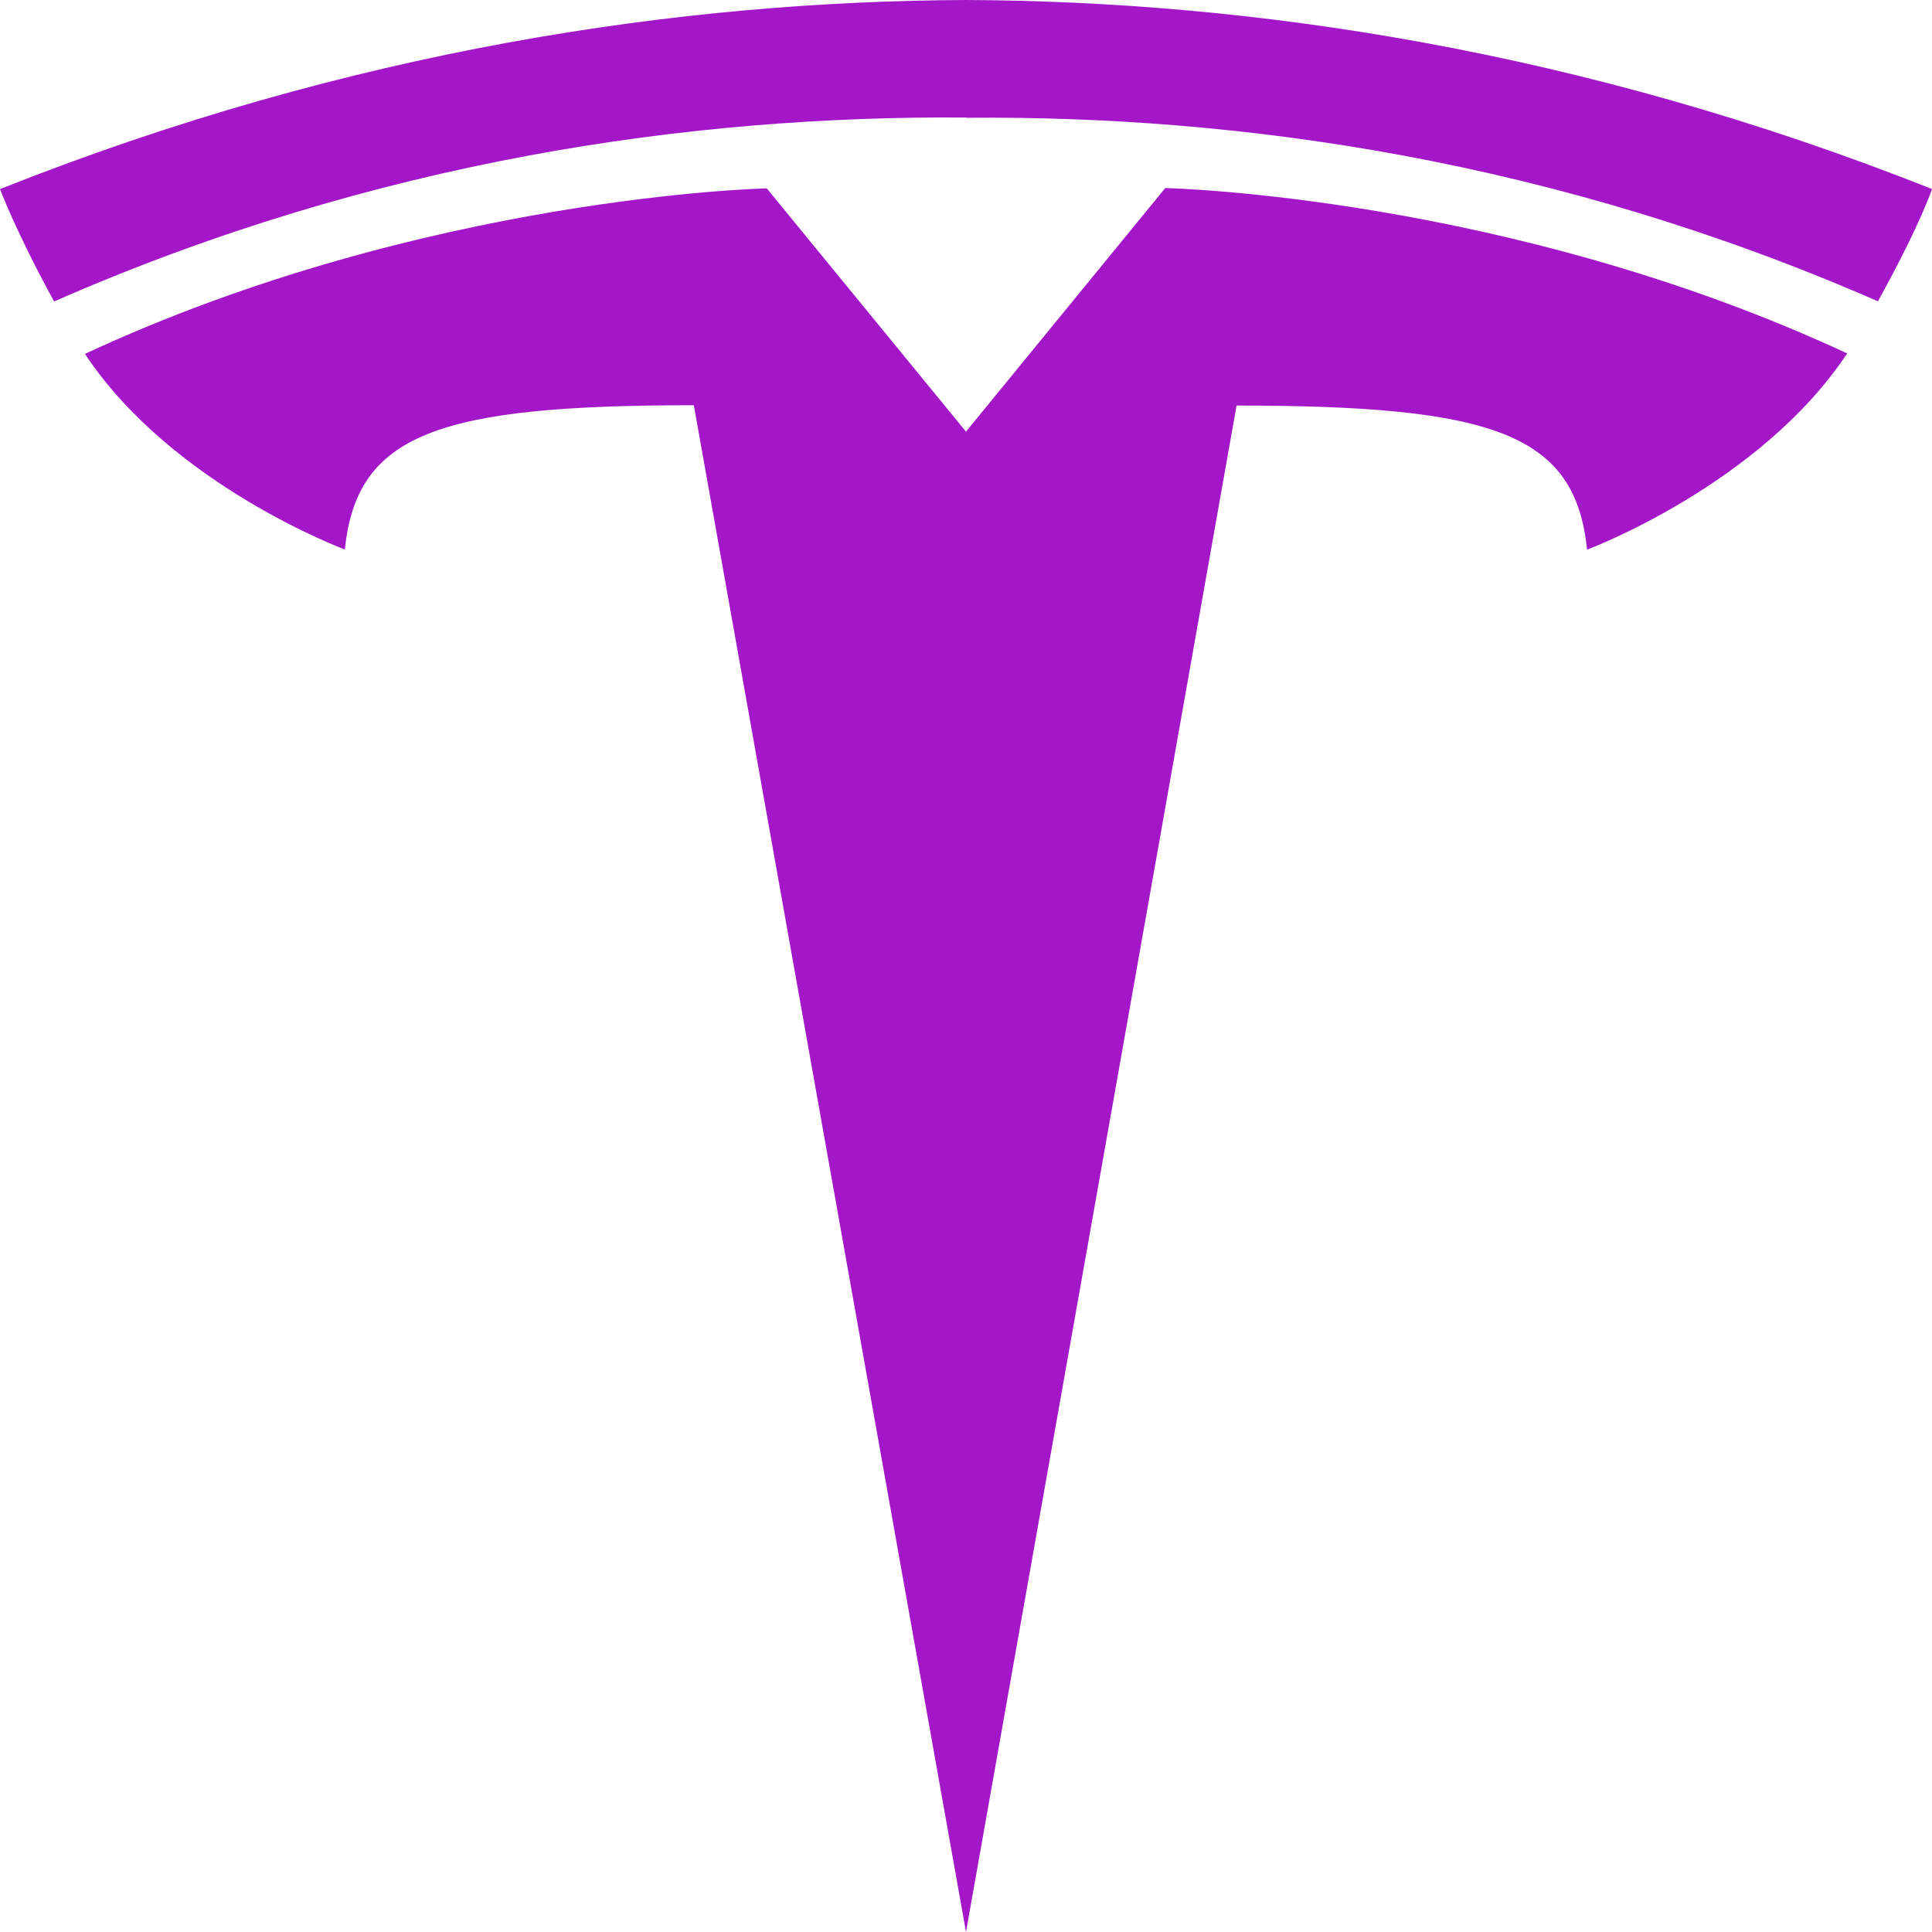 <svg role="img" width="32px" height="32px" viewBox="0 0 24 24" xmlns="http://www.w3.org/2000/svg"><title>Tesla</title><path fill="#a317c9" d="M12 5.362l2.475-3.026s4.245.09 8.471 2.054c-1.082 1.636-3.231 2.438-3.231 2.438-.146-1.439-1.154-1.79-4.354-1.79L12 24 8.619 5.034c-3.18 0-4.188.354-4.335 1.792 0 0-2.146-.795-3.229-2.43C5.28 2.431 9.525 2.34 9.525 2.34L12 5.362l-.004.002H12v-.002zm0-3.899c3.415-.03 7.326.528 11.328 2.28.535-.968.672-1.395.672-1.395C19.625.612 15.528.015 12 0 8.472.015 4.375.61 0 2.349c0 0 .195.525.672 1.396C4.674 1.989 8.585 1.435 12 1.46v.003z"/></svg>
